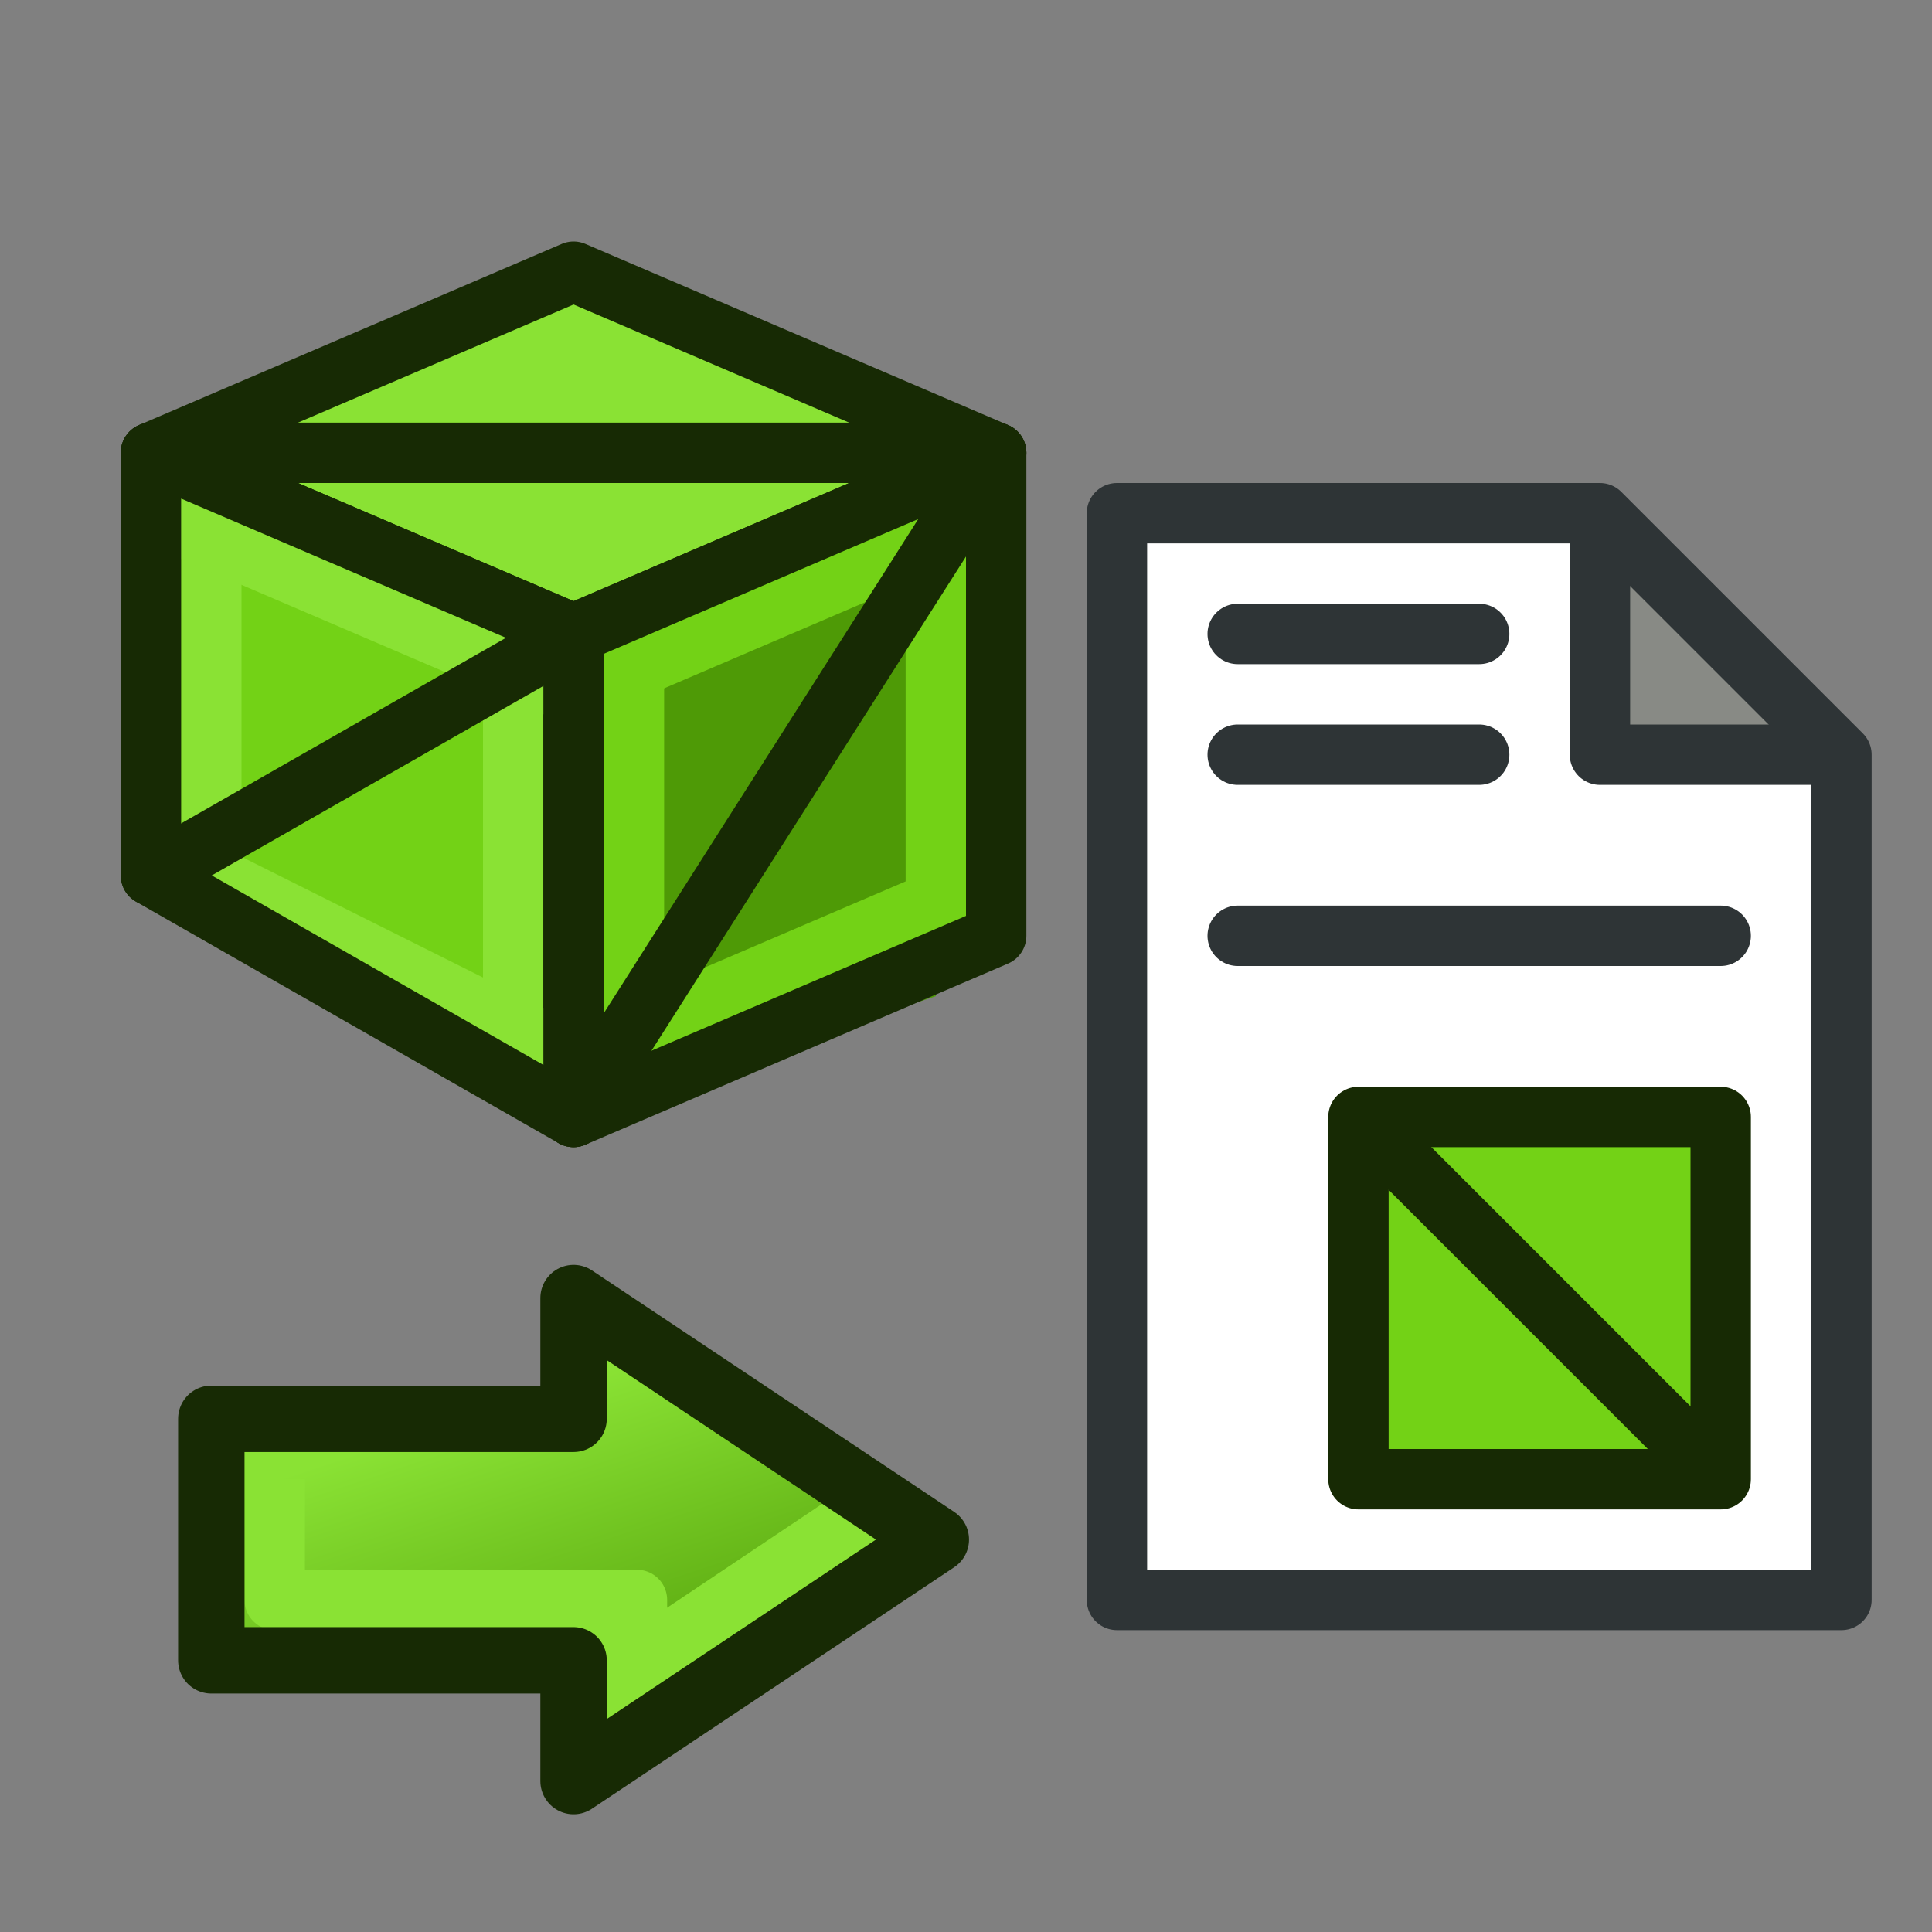 <?xml version="1.0" encoding="UTF-8" standalone="no"?>
<!-- Created with Inkscape (http://www.inkscape.org/) -->

<svg
   xmlns:dc="http://purl.org/dc/elements/1.1/"
   xmlns:cc="http://creativecommons.org/ns#"
   xmlns:rdf="http://www.w3.org/1999/02/22-rdf-syntax-ns#"
   xmlns:svg="http://www.w3.org/2000/svg"
   xmlns="http://www.w3.org/2000/svg"
   xmlns:xlink="http://www.w3.org/1999/xlink"
   xmlns:sodipodi="http://sodipodi.sourceforge.net/DTD/sodipodi-0.dtd"
   xmlns:inkscape="http://www.inkscape.org/namespaces/inkscape"
   width="64px"
   height="64px"
   id="svg3097"
   version="1.1"
   inkscape:version="0.48.5 r10040"
   sodipodi:docname="https://wiki.freecad.org/images/f/fe/Mesh_Import_Mesh.svg">
  <rect width="100%" height="100%" fill="#808080" stroke="none"/>
  <title
     id="title3739">Mesh_Import_Mesh</title>
  <defs
     id="defs3099">
    <linearGradient
       id="linearGradient4081">
      <stop
         style="stop-color:#ef2929;stop-opacity:1"
         offset="0"
         id="stop4083" />
      <stop
         style="stop-color:#a40000;stop-opacity:1"
         offset="1"
         id="stop4085" />
    </linearGradient>
    <linearGradient
       id="linearGradient3193-8">
      <stop
         id="stop3195-6"
         offset="0"
         style="stop-color:#8ae234;stop-opacity:1" />
      <stop
         id="stop3197-4"
         offset="1"
         style="stop-color:#4e9a06;stop-opacity:1" />
    </linearGradient>
    <linearGradient
       y2="32.91"
       x2="12.024"
       y1="55.424"
       x1="21.956"
       gradientTransform="matrix(-1,0.006,-0.006,-1,46.851,72.746)"
       gradientUnits="userSpaceOnUse"
       id="linearGradient3013-7"
       xlink:href="#linearGradient3193-8-4"
       inkscape:collect="always" />
    <linearGradient
       id="linearGradient3193-8-4">
      <stop
         id="stop3195-6-8"
         offset="0"
         style="stop-color:#68ff00;stop-opacity:1;" />
      <stop
         id="stop3197-4-8"
         offset="1"
         style="stop-color:#078b00;stop-opacity:1;" />
    </linearGradient>
    <linearGradient
       y2="30.59"
       x2="29.622"
       y1="46.625"
       x1="35.528"
       gradientTransform="matrix(-1,0.006,-0.006,-1,47.802,90.415)"
       gradientUnits="userSpaceOnUse"
       id="linearGradient4062-2"
       xlink:href="#linearGradient4081-4"
       inkscape:collect="always" />
    <linearGradient
       id="linearGradient4081-4">
      <stop
         style="stop-color:#8ae234;stop-opacity:1"
         offset="0"
         id="stop4083-5" />
      <stop
         style="stop-color:#4e9a06;stop-opacity:1"
         offset="1"
         id="stop4085-5" />
    </linearGradient>
    <linearGradient
       inkscape:collect="always"
       xlink:href="#linearGradient4081-6"
       id="linearGradient4165-3"
       x1="12"
       y1="48"
       x2="16"
       y2="60"
       gradientUnits="userSpaceOnUse"
       gradientTransform="translate(4,-4)" />
    <linearGradient
       id="linearGradient4081-6">
      <stop
         style="stop-color:#8ae234;stop-opacity:1"
         offset="0"
         id="stop4083-7" />
      <stop
         style="stop-color:#4e9a06;stop-opacity:1"
         offset="1"
         id="stop4085-53" />
    </linearGradient>
    <linearGradient
       y2="60"
       x2="16"
       y1="48"
       x1="12"
       gradientTransform="matrix(-1,0,0,1,3.755,-19.781)"
       gradientUnits="userSpaceOnUse"
       id="linearGradient3049"
       xlink:href="#linearGradient4081-6"
       inkscape:collect="always" />
  </defs>
  <sodipodi:namedview
     id="base"
     pagecolor="#ffffff"
     bordercolor="#666666"
     borderopacity="1.0"
     inkscape:pageopacity="0.0"
     inkscape:pageshadow="2"
     inkscape:zoom="10.802936"
     inkscape:cx="16.291579"
     inkscape:cy="29.949999"
     inkscape:current-layer="g3030"
     showgrid="true"
     inkscape:document-units="px"
     inkscape:grid-bbox="true"
     showguides="true"
     inkscape:guide-bbox="true"
     inkscape:window-width="800"
     inkscape:window-height="836"
     inkscape:window-x="0"
     inkscape:window-y="27"
     inkscape:window-maximized="0">
    <inkscape:grid
       type="xygrid"
       id="grid3105"
       empspacing="2"
       visible="true"
       enabled="true"
       snapvisiblegridlinesonly="true"
       spacingx="1px"
       spacingy="1px" />
  </sodipodi:namedview>
  <g
     id="layer1"
     inkscape:label="Layer 1"
     inkscape:groupmode="layer">
    <g
       style="display:inline"
       id="g3030"
       transform="matrix(-1,0,0,1,6.855,18.781)">
      <path
         style="fill:none;stroke:none"
         d="m -30.145,-1.781 0,36 -24,0 0,-28 8,-8 z"
         id="path4219"
         inkscape:connector-curvature="0" />
      <path
         style="fill:#ffffff;stroke:none;display:inline"
         d="m -30.145,-1.781 0,36 -24,0 0,-28 8,-8 z"
         id="path4219-6"
         inkscape:connector-curvature="0" />
      <path
         style="fill:#888a85;stroke:none"
         d="m -46.145,-1.781 0,8 -8,0 z"
         id="path4245"
         inkscape:connector-curvature="0" />
      <path
         style="fill:none;stroke:#2e3436;stroke-width:2;stroke-linecap:butt;stroke-linejoin:round;stroke-opacity:1"
         d="m -46.145,-1.781 0,8 -8,0"
         id="path4221"
         inkscape:connector-curvature="0" />
      <path
         style="fill:none;stroke:#2e3436;stroke-width:2;stroke-linecap:round;stroke-linejoin:miter;stroke-opacity:1"
         d="m -34.145,2.219 -8,0"
         id="path4247"
         inkscape:connector-curvature="0" />
      <path
         style="fill:none;stroke:#2e3436;stroke-width:2;stroke-linecap:round;stroke-linejoin:miter;stroke-opacity:1"
         d="m -34.145,12.219 -16,0"
         id="path4251"
         inkscape:connector-curvature="0" />
      <rect
         style="fill:#73d216;fill-opacity:1;stroke:#172a04;stroke-width:2;stroke-linecap:round;stroke-linejoin:round;stroke-miterlimit:4;stroke-opacity:1;stroke-dasharray:none"
         id="rect4253"
         width="12"
         height="12"
         x="38.145"
         y="18.219"
         transform="scale(-1,1)" />
      <path
         style="fill:none;stroke:#172a04;stroke-width:2;stroke-linecap:butt;stroke-linejoin:miter;stroke-opacity:1"
         d="m -38.145,18.219 -12,12"
         id="path4255"
         inkscape:connector-curvature="0" />
      <path
         style="fill:none;stroke:#2e3436;stroke-width:2;stroke-linecap:round;stroke-linejoin:miter;stroke-opacity:1;display:inline"
         d="m -34.145,6.219 -8,0"
         id="path4247-3"
         inkscape:connector-curvature="0" />
      <path
         style="fill:none;stroke:#2e3436;stroke-width:2;stroke-linecap:round;stroke-linejoin:round;stroke-opacity:1;display:inline"
         d="m -30.145,-1.781 0,36 -24,0 0,-28 8,-8 z"
         id="path4219-6-6"
         inkscape:connector-curvature="0" />
      <path
         style="fill:url(#linearGradient3049);fill-opacity:1;fill-rule:nonzero;stroke:none;stroke-width:2.2;stroke-linecap:round;stroke-linejoin:round;stroke-miterlimit:4;stroke-opacity:1;stroke-dasharray:none;stroke-dashoffset:0;marker:none;visibility:visible;display:inline;overflow:visible;enable-background:accumulate"
         d="m -12.245,40.219 -12,-8 12,-8 0,4 12,0 0,8 -12,0 z"
         id="rect3165"
         inkscape:connector-curvature="0"
         sodipodi:nodetypes="cccccccc" />
      <path
         style="fill:none;stroke:#8ae234;stroke-width:2;stroke-linecap:butt;stroke-linejoin:round;stroke-opacity:1"
         d="m -14.245,36.219 0,-2 12,0 0,-4"
         id="path4087"
         inkscape:connector-curvature="0"
         sodipodi:nodetypes="ccc" />
      <path
         style="fill:none;stroke:#8ae234;stroke-width:2;stroke-linecap:butt;stroke-linejoin:miter;stroke-opacity:1"
         d="M -12.064,37.81 -22.109,31.082"
         id="path4089"
         inkscape:connector-curvature="0"
         sodipodi:nodetypes="cc" />
      <path
         style="fill:none;stroke:#8ae234;stroke-width:1px;stroke-linecap:butt;stroke-linejoin:miter;stroke-opacity:1"
         d="m -12.245,34.219 -2,2"
         id="path4091"
         inkscape:connector-curvature="0" />
      <path
         style="fill:none;stroke:#172a04;stroke-width:2.2;stroke-linecap:round;stroke-linejoin:round;stroke-miterlimit:4;stroke-opacity:1;stroke-dasharray:none;stroke-dashoffset:0;marker:none;visibility:visible;display:inline;overflow:visible;enable-background:accumulate"
         d="m -12.145,40.219 -12,-8 12,-8 0,4 12,0 0,8 -12,0 z"
         id="rect3165-1"
         inkscape:connector-curvature="0"
         sodipodi:nodetypes="cccccccc" />
      <path
         sodipodi:nodetypes="ccccc"
         inkscape:connector-curvature="0"
         id="path3009"
         d="m -12.145,2.219 -12,-4 0,16 12,4 z"
         style="fill:#4e9a06;fill-opacity:1;stroke:none;display:inline" />
      <path
         style="fill:none;stroke:#73d216;stroke-width:2;stroke-linecap:butt;stroke-linejoin:miter;stroke-opacity:1;display:inline"
         d="M -12.145,16.219 -26.145,10.219"
         id="path4167"
         inkscape:connector-curvature="0"
         sodipodi:nodetypes="cc" />
      <path
         sodipodi:nodetypes="ccccc"
         inkscape:connector-curvature="0"
         id="path3009-6"
         d="m 1.855,-4.781 -14,7 0,16 14,-8 z"
         style="fill:#73d216;fill-opacity:1;stroke:none;display:inline" />
      <path
         style="fill:none;stroke:#73d216;stroke-width:2;stroke-linecap:butt;stroke-linejoin:miter;stroke-opacity:1;display:inline"
         d="m -14.145,2.219 0,14"
         id="path4169"
         inkscape:connector-curvature="0" />
      <path
         sodipodi:nodetypes="ccccc"
         inkscape:connector-curvature="0"
         id="path3029"
         d="m -26.145,-3.781 14,-6 14,6 -14,6 z"
         style="fill:#8ae234;fill-opacity:1;stroke:#172a04;stroke-width:2;stroke-linecap:round;stroke-linejoin:round;stroke-miterlimit:4;stroke-opacity:1;stroke-dasharray:none;display:inline" />
      <path
         style="fill:none;stroke:#73d216;stroke-width:2;stroke-linecap:butt;stroke-linejoin:miter;stroke-opacity:1;display:inline"
         d="m -24.145,-1.781 0,14"
         id="path4171"
         inkscape:connector-curvature="0"
         sodipodi:nodetypes="cc" />
      <path
         sodipodi:nodetypes="cc"
         inkscape:connector-curvature="0"
         id="path5345"
         d="m -25.145,-3.781 27,0"
         style="fill:none;stroke:#172a04;stroke-width:2;stroke-linecap:round;stroke-linejoin:round;stroke-miterlimit:4;stroke-opacity:1;stroke-dasharray:none;display:inline" />
      <path
         style="fill:none;stroke:#73d216;stroke-width:2;stroke-linecap:butt;stroke-linejoin:miter;stroke-opacity:1;display:inline"
         d="m -26.145,-1.781 14,6"
         id="path4173"
         inkscape:connector-curvature="0"
         sodipodi:nodetypes="cc" />
      <path
         sodipodi:nodetypes="cc"
         inkscape:connector-curvature="0"
         id="path5347-7"
         d="m -26.145,-3.781 14,22"
         style="fill:none;stroke:#172a04;stroke-width:2;stroke-linecap:round;stroke-linejoin:round;stroke-miterlimit:4;stroke-opacity:1;stroke-dasharray:none;display:inline" />
      <path
         sodipodi:nodetypes="ccccc"
         inkscape:connector-curvature="0"
         id="path3009-9"
         d="m -12.145,2.219 -14,-6 0,16 14,6 z"
         style="fill:none;stroke:#172a04;stroke-width:2;stroke-linecap:butt;stroke-linejoin:round;stroke-miterlimit:4;stroke-opacity:1;stroke-dasharray:none;display:inline" />
      <path
         style="fill:none;stroke:#8ae234;stroke-width:2;stroke-linecap:butt;stroke-linejoin:miter;stroke-opacity:1;display:inline"
         d="M -12.145,16.219 1.855,9.219"
         id="path4193"
         inkscape:connector-curvature="0"
         sodipodi:nodetypes="cc" />
      <path
         style="fill:none;stroke:#8ae234;stroke-width:2;stroke-linecap:butt;stroke-linejoin:miter;stroke-opacity:1;display:inline"
         d="m -0.145,9.219 0,-11"
         id="path4195"
         inkscape:connector-curvature="0"
         sodipodi:nodetypes="cc" />
      <path
         style="fill:none;stroke:#8ae234;stroke-width:2;stroke-linecap:butt;stroke-linejoin:miter;stroke-opacity:1;display:inline"
         d="m 1.855,-1.781 -14,6"
         id="path4197"
         inkscape:connector-curvature="0"
         sodipodi:nodetypes="cc" />
      <path
         style="fill:none;stroke:#8ae234;stroke-width:2;stroke-linecap:butt;stroke-linejoin:miter;stroke-opacity:1;display:inline"
         d="m -10.145,16.219 0,-14"
         id="path4199"
         inkscape:connector-curvature="0" />
      <path
         sodipodi:nodetypes="ccccc"
         inkscape:connector-curvature="0"
         id="path3009-6-4"
         d="m 1.855,-3.781 -14,6 0,16 14,-8 z"
         style="fill:none;stroke:#172a04;stroke-width:2;stroke-linecap:butt;stroke-linejoin:round;stroke-miterlimit:4;stroke-opacity:1;stroke-dasharray:none;display:inline" />
      <path
         sodipodi:nodetypes="cc"
         inkscape:connector-curvature="0"
         id="path5347"
         d="m -12.145,2.219 14,8"
         style="fill:none;stroke:#172a04;stroke-width:2;stroke-linecap:round;stroke-linejoin:round;stroke-miterlimit:4;stroke-opacity:1;stroke-dasharray:none;display:inline" />
    </g>
  </g>
</svg>

